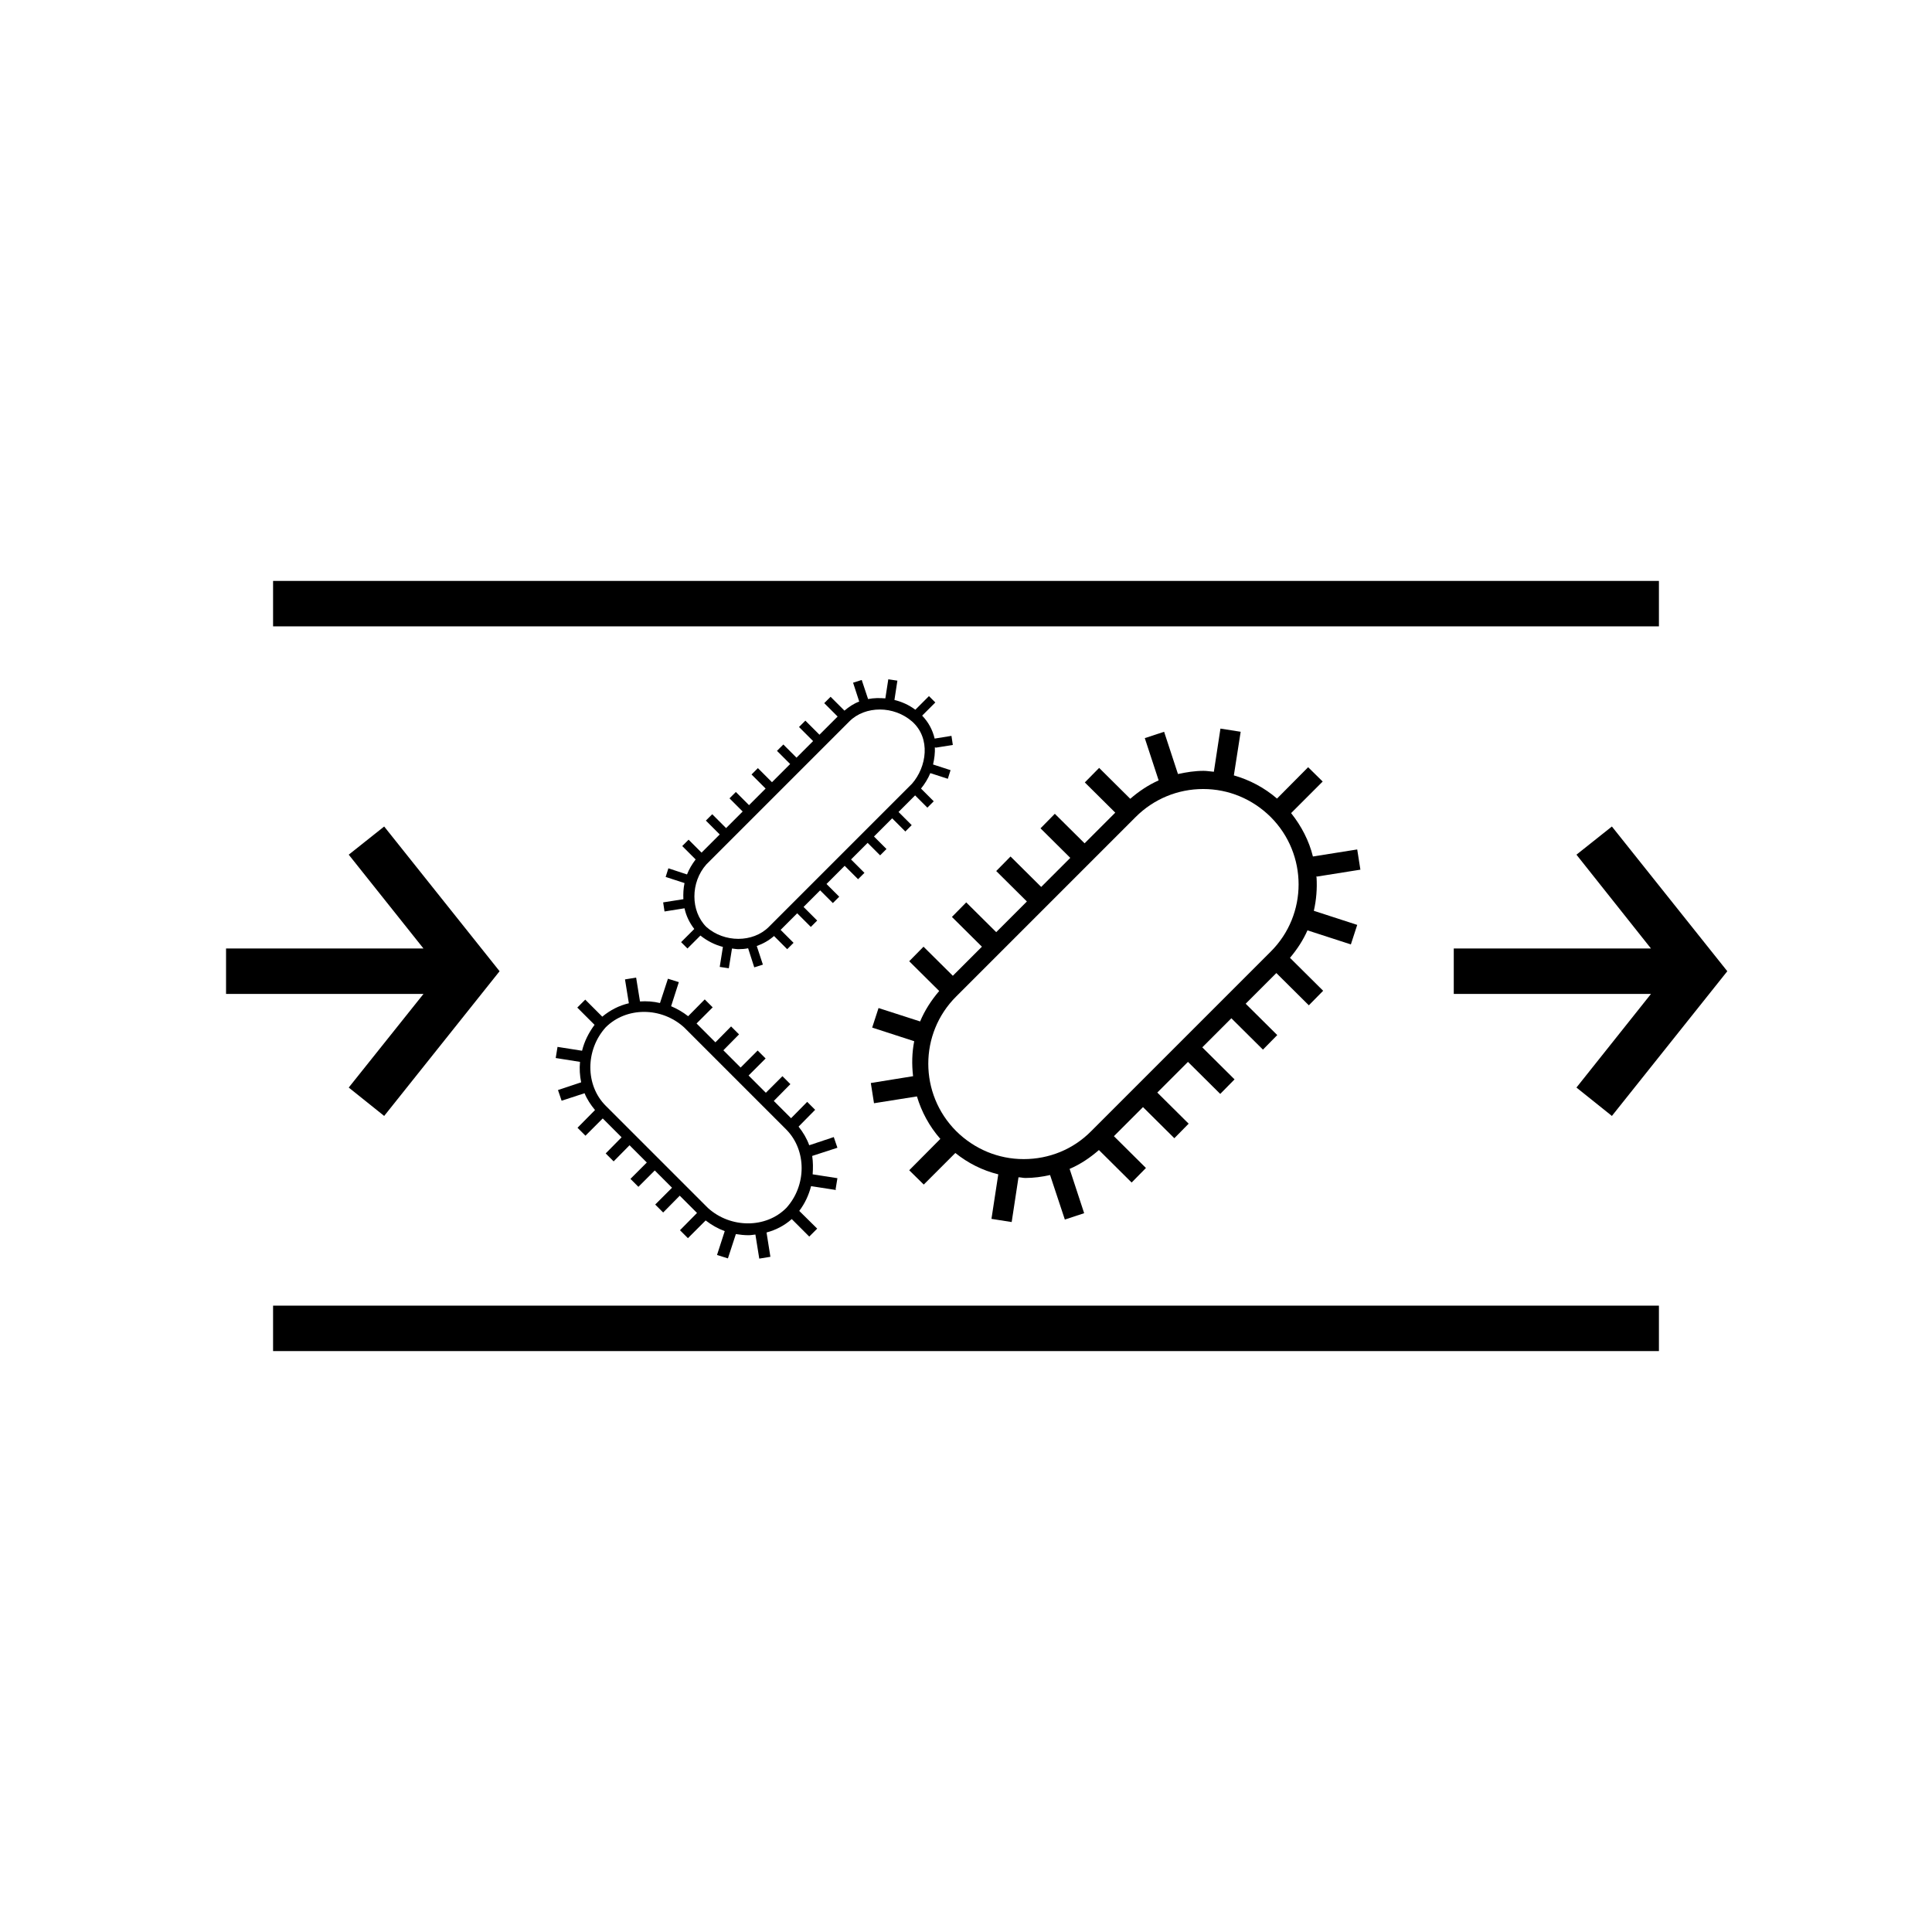 <?xml version="1.0" encoding="UTF-8"?><svg id="Layer_1" xmlns="http://www.w3.org/2000/svg" xmlns:xlink="http://www.w3.org/1999/xlink" viewBox="0 0 85.04 85.04"><defs><style>.cls-1{clip-path:url(#clippath);}.cls-2{fill:none;}.cls-2,.cls-3{stroke-width:0px;}</style><clipPath id="clippath"><rect class="cls-2" x="0" y="0" width="85.04" height="85.04"/></clipPath></defs><g class="cls-1"><rect class="cls-3" x="12.02" y="25.57" width="61" height="2"/><rect class="cls-3" x="12.02" y="57.47" width="61" height="2"/><path class="cls-3" d="m41.19,32.91l.75-.12-.06-.4-.74.12c-.09-.38-.27-.72-.55-1.01l.58-.58-.28-.28-.6.6c-.28-.21-.59-.35-.92-.43l.13-.85-.4-.06-.13.84c-.26-.02-.51-.02-.76.03l-.28-.84-.38.12.27.83c-.24.09-.45.23-.65.4l-.61-.61-.28.28.59.59-.8.8-.62-.62-.28.28.62.62-.73.73-.58-.58-.28.28.58.58-.8.8-.62-.62-.28.28.62.62-.73.73-.58-.58-.28.28.58.58-.73.73-.61-.61-.28.28.61.61-.8.8-.57-.57-.28.28.59.59c-.16.21-.29.43-.38.66l-.82-.27-.12.38.83.27c-.05.24-.06.47-.05.71l-.89.14.06.4.88-.14c.07.33.22.64.43.91l-.58.58.28.28.57-.57c.3.24.64.41.99.5l-.14.88.4.06.14-.87c.09.01.19.03.28.03.14,0,.29-.01.43-.04l.27.84.38-.12-.27-.82c.28-.1.53-.24.76-.44l.58.58.28-.28-.57-.57.73-.73.6.6.28-.28-.6-.6.73-.73.56.56.28-.28-.56-.56.8-.8.59.59.28-.28-.59-.59.73-.73.55.55.28-.28-.55-.55.8-.8.58.58.28-.28-.58-.58.73-.73.54.54.28-.28-.56-.56c.17-.21.31-.44.41-.68l.77.25.12-.38-.77-.25c.06-.26.09-.51.08-.76Zm-1.05,1.59l-6.3,6.3c-.7.7-1.96.7-2.75,0-.7-.7-.7-1.96,0-2.75l6.3-6.3c.35-.35.84-.52,1.34-.52s1.02.18,1.42.53c.83.74.64,2-.01,2.74Z"/><path class="cls-3" d="m57.93,38.59l1.95-.31-.14-.89-1.95.31c-.17-.69-.5-1.33-.96-1.91l1.39-1.39-.64-.63-1.37,1.38c-.56-.48-1.2-.82-1.9-1.02l.3-1.92-.89-.14-.29,1.9c-.15-.01-.3-.04-.45-.04-.39,0-.76.06-1.13.14l-.61-1.86-.85.28.61,1.86c-.45.2-.87.48-1.25.81l-1.37-1.36-.63.64,1.34,1.33-1.35,1.35-1.31-1.3-.63.64,1.31,1.3-1.28,1.28-1.35-1.34-.63.64,1.35,1.34-1.35,1.35-1.32-1.31-.63.64,1.32,1.31-1.28,1.28-1.29-1.28-.63.64,1.32,1.31c-.35.41-.64.86-.84,1.34l-1.83-.59-.28.86,1.85.6c-.1.51-.11,1.02-.05,1.54l-1.86.3.14.89,1.89-.3c.2.67.54,1.31,1.03,1.87l-1.37,1.38.64.63,1.39-1.39c.56.45,1.2.77,1.89.94l-.3,1.96.89.14.3-1.97c.1,0,.2.03.3.03.37,0,.74-.05,1.09-.13l.65,1.96.85-.28-.64-1.95c.47-.2.9-.49,1.29-.83l1.44,1.43.63-.64-1.41-1.4,1.28-1.28,1.38,1.37.63-.64-1.38-1.37,1.35-1.35,1.42,1.41.63-.64-1.42-1.41,1.28-1.28,1.39,1.38.63-.64-1.39-1.38,1.35-1.35,1.43,1.42.63-.64-1.46-1.45c.32-.38.58-.78.77-1.21l1.91.62.28-.86-1.91-.62c.11-.48.15-.98.12-1.47Zm-2,3.3l-7.9,7.9c-.79.8-1.85,1.23-2.97,1.23s-2.17-.44-2.97-1.23c-1.64-1.64-1.64-4.3,0-5.93l7.9-7.9c.79-.79,1.85-1.23,2.97-1.23s2.17.44,2.97,1.23c1.64,1.64,1.64,4.3,0,5.93Z"/><path class="cls-3" d="m36.78,52.35l.08-.49-1.09-.17c.02-.27.02-.54-.02-.81l1.11-.36-.16-.47-1.08.36c-.11-.3-.27-.57-.47-.82l.73-.74-.35-.35-.71.72-.76-.76.73-.74-.35-.35-.73.73-.76-.76.75-.75-.35-.35-.75.75-.76-.76.69-.7-.35-.35-.69.7-.83-.83.71-.71-.35-.35-.73.74c-.23-.18-.49-.33-.75-.44l.34-1.06-.48-.15-.35,1.07c-.29-.07-.59-.09-.88-.07l-.17-1.05-.49.08.17,1.05c-.43.1-.82.3-1.17.59l-.75-.75-.35.35.76.76c-.26.35-.45.73-.55,1.14l-1.08-.17-.08.49,1.07.17c-.03.3-.01.61.05.9l-1.02.34.16.47,1.01-.33c.11.27.27.51.46.74l-.77.78.35.35.76-.76.83.83-.7.71.35.35.7-.71.76.76-.72.72.35.35.72-.72.76.76-.74.74.35.35.73-.74.76.76-.75.76.35.35.78-.78c.26.2.54.36.84.47l-.34,1.05.48.15.35-1.07c.19.03.37.05.56.05.1,0,.2-.02.3-.03l.17,1.06.49-.08-.17-1.07c.41-.11.78-.3,1.11-.59l.77.77.35-.35-.79-.78c.25-.33.42-.7.52-1.09l1.1.17Zm-2.17.82c-.9.91-2.46.9-3.45,0l-4.5-4.5c-.9-.9-.9-2.45,0-3.45.45-.45,1.06-.68,1.69-.68s1.26.23,1.76.68l4.5,4.5c.9.91.9,2.46,0,3.45Z"/><polygon class="cls-3" points="70.95 36.38 69.39 37.62 72.67 41.75 63.99 41.75 63.99 43.75 72.67 43.75 69.39 47.87 70.95 49.12 76.03 42.75 70.95 36.38"/><polygon class="cls-3" points="16.91 36.38 15.35 37.62 18.64 41.75 9.95 41.75 9.95 43.75 18.64 43.75 15.35 47.87 16.91 49.12 21.99 42.75 16.91 36.38"/></g></svg>